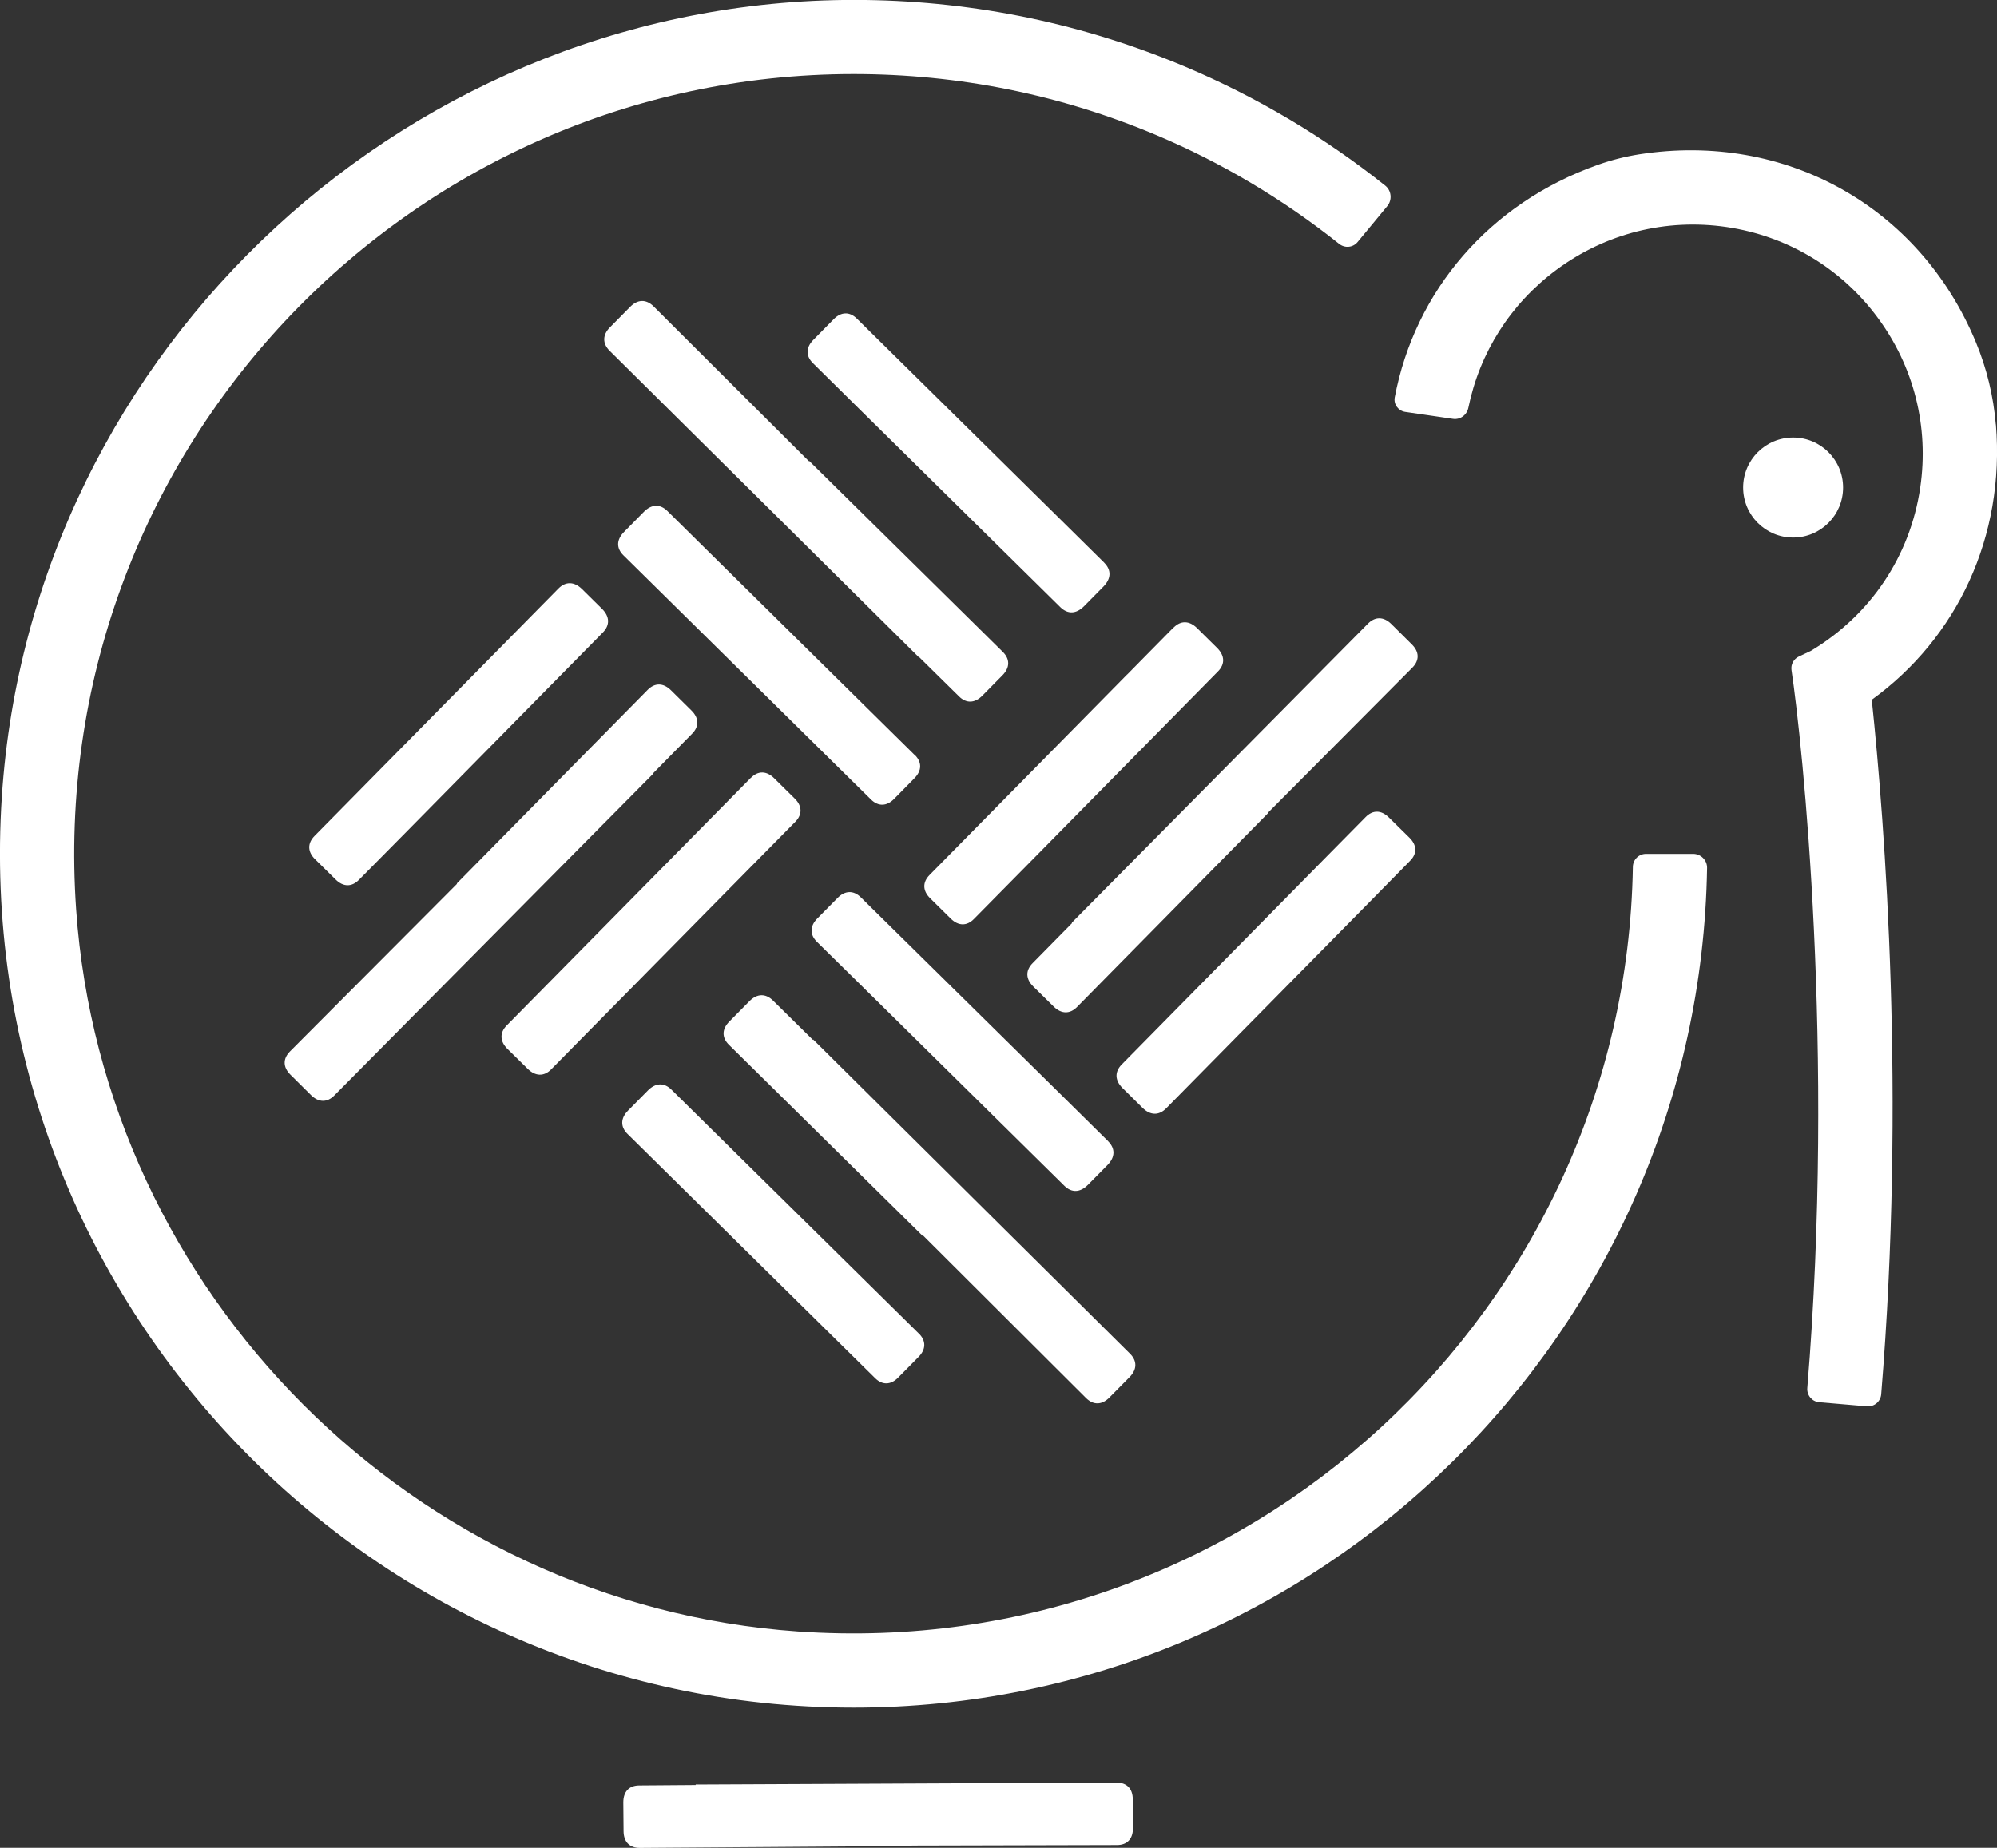 <svg width="349" height="323" viewBox="0 0 349 323" fill="none" xmlns="http://www.w3.org/2000/svg">
<rect x="0" y="0" width="349" height="323" fill="#333333" stroke="none"/>
<path d="M97.606 102.864L89.518 111.074L54.958 146.137C53.708 147.417 53.737 148.904 55.075 150.213L58.663 153.744C59.987 155.054 61.472 155.069 62.722 153.803L70.826 145.608L105.371 110.544C106.621 109.264 106.563 107.763 105.21 106.424L101.709 102.967C100.356 101.642 98.856 101.598 97.592 102.878L97.606 102.864Z" fill="white"/>
<path d="M131.197 135.984L123.108 144.195L88.548 179.258C87.298 180.523 87.342 182.039 88.71 183.378L92.21 186.821C93.563 188.16 95.078 188.204 96.328 186.924L130.888 151.861L138.991 143.65C140.241 142.37 140.212 140.884 138.873 139.574L135.285 136.028C133.961 134.719 132.476 134.704 131.226 135.97L131.197 135.984Z" fill="white"/>
<path d="M114.107 135.323L114.049 135.264L120.946 128.26C122.211 126.995 122.167 125.494 120.828 124.185L117.255 120.653C115.931 119.344 114.431 119.314 113.181 120.594L79.827 154.436L79.885 154.48L50.664 183.805C49.413 185.085 49.443 186.572 50.781 187.881L54.355 191.427C55.678 192.737 57.178 192.766 58.429 191.486L114.107 135.294V135.323Z" fill="white"/>
<path d="M205.082 109.692L196.993 117.902H196.979L162.448 152.951C161.198 154.216 161.227 155.717 162.565 157.027L166.154 160.573C167.477 161.882 168.977 161.912 170.213 160.631L178.316 152.421L212.862 117.358C214.112 116.092 214.053 114.592 212.7 113.253L209.214 109.81C207.847 108.456 206.347 108.441 205.097 109.707L205.082 109.692Z" fill="white"/>
<path d="M238.672 142.812L230.569 151.022L196.023 186.086C194.773 187.366 194.832 188.867 196.185 190.206L199.67 193.649C201.023 194.988 202.523 195.032 203.788 193.752L238.334 158.703L246.422 150.478C247.687 149.213 247.643 147.741 246.305 146.417L242.716 142.886C241.393 141.576 239.907 141.547 238.657 142.827L238.672 142.812Z" fill="white"/>
<path d="M221.582 142.165L221.538 142.121L246.833 116.695C248.098 115.415 248.054 113.929 246.716 112.619L243.142 109.073C241.818 107.764 240.318 107.749 239.068 109.014L187.301 161.293L187.36 161.352L180.463 168.356C179.198 169.636 179.242 171.122 180.566 172.432L184.154 175.963C185.493 177.272 186.978 177.287 188.228 176.022L221.582 142.165Z" fill="white"/>
<path d="M192.993 98.376L184.787 90.269L149.741 55.691C148.477 54.44 146.991 54.484 145.682 55.809L142.138 59.413C140.829 60.738 140.8 62.224 142.064 63.475L150.271 71.582L185.316 106.145C186.596 107.396 188.081 107.337 189.434 105.983L192.875 102.496C194.199 101.127 194.243 99.627 192.978 98.376H192.993Z" fill="white"/>
<path d="M159.859 131.984L151.653 123.891L116.622 89.314C115.358 88.063 113.843 88.122 112.519 89.475L109.063 92.977C107.725 94.331 107.681 95.832 108.96 97.082L144.006 131.66L152.212 139.753C153.477 141.003 154.977 140.974 156.271 139.635L159.815 136.03C161.124 134.706 161.139 133.22 159.874 131.969L159.859 131.984Z" fill="white"/>
<path d="M160.536 114.885L160.595 114.826L167.595 121.727C168.86 122.993 170.36 122.934 171.669 121.61L175.198 118.034C176.507 116.71 176.522 115.209 175.257 113.958L141.417 80.573L141.373 80.631L114.196 53.528C112.916 52.278 111.431 52.307 110.122 53.646L106.592 57.221C105.284 58.546 105.269 60.047 106.534 61.312L160.565 114.871L160.536 114.885Z" fill="white"/>
<path d="M193.699 199.519L185.492 191.412L150.432 156.849C149.167 155.598 147.667 155.643 146.373 156.967L142.829 160.557C141.52 161.881 141.505 163.382 142.77 164.633L150.976 172.711L186.007 207.274C187.286 208.539 188.787 208.466 190.125 207.112L193.566 203.625C194.89 202.271 194.934 200.77 193.669 199.505L193.699 199.519Z" fill="white"/>
<path d="M160.594 233.126L152.388 225.034L117.328 190.456C116.063 189.205 114.563 189.264 113.225 190.618L109.783 194.105C108.43 195.459 108.401 196.974 109.68 198.225L144.726 232.803L152.932 240.895C154.197 242.161 155.697 242.117 156.991 240.778L160.536 237.187C161.844 235.863 161.859 234.377 160.594 233.112V233.126Z" fill="white"/>
<path d="M161.256 216.028L161.315 215.969L189.816 244.396C191.096 245.647 192.581 245.603 193.89 244.278L197.42 240.703C198.729 239.379 198.743 237.878 197.478 236.627L142.123 181.715L142.064 181.774L135.064 174.873C133.799 173.637 132.314 173.666 130.99 174.99L127.461 178.566C126.137 179.89 126.123 181.391 127.402 182.642L161.242 216.028H161.256Z" fill="white"/>
<path d="M159.345 322.663V322.604L195.199 322.515C196.993 322.515 198.008 321.427 197.993 319.558L197.964 314.526C197.964 312.657 196.905 311.598 195.125 311.598L121.578 311.936V312.024L111.74 312.098C109.945 312.098 108.931 313.187 108.931 315.055L108.975 320.088C108.989 321.971 110.034 323.016 111.813 323.016L159.33 322.677L159.345 322.663Z" fill="white"/>
<path d="M149.183 298.5C63.606 298.5 -5.368 226.049 0.324 139.237C5.486 60.591 72.459 -1.031 151.227 -0.001C170.64 0.264 189.479 4.193 207.244 11.711C219.73 16.994 231.436 23.968 242.084 32.443C243.187 33.326 243.334 34.945 242.437 36.033L237.26 42.302C236.451 43.287 235.025 43.42 234.025 42.625C224.304 34.871 213.597 28.485 202.185 23.659C185.39 16.552 167.551 12.947 149.168 12.947C70.856 12.977 7.765 79.469 13.31 158.983C18.001 226.108 72.341 280.491 139.447 285.184C218.156 290.687 284.086 228.83 285.365 151.538C285.38 150.272 286.395 149.257 287.659 149.257H295.91C297.248 149.257 298.351 150.361 298.336 151.7C297.027 232.876 230.613 298.5 149.183 298.5Z" fill="white"/>
<path d="M348.794 74.188C348.383 69.259 347.206 64.374 345.309 59.813C335.529 36.212 312.102 22.984 286.512 26.971C284.056 27.354 281.63 27.972 279.291 28.796C260.188 35.55 247.246 50.94 243.746 69.48C243.525 70.672 244.378 71.819 245.569 71.996L253.923 73.217C255.202 73.408 256.349 72.54 256.614 71.275C258.599 61.608 263.982 53.133 271.968 47.188C280.571 40.788 291.145 38.139 301.734 39.684C312.337 41.244 321.69 46.835 328.088 55.443C334.485 64.036 337.147 74.615 335.588 85.224C333.823 97.26 326.852 107.559 316.455 113.783L314.381 114.755C313.469 115.181 312.94 116.138 313.087 117.138C314.984 129.777 320.72 183.645 315.852 242.633C315.749 243.884 316.661 244.987 317.911 245.105L326.279 245.826C327.543 245.929 328.661 244.987 328.764 243.722C333.058 191.649 329.426 144.241 327.117 122.317C342.015 111.532 350.427 93.817 348.809 74.188H348.794Z" fill="white"/>
<path d="M313.367 93.963C318.191 93.963 322.102 90.049 322.102 85.222C322.102 80.395 318.191 76.482 313.367 76.482C308.542 76.482 304.631 80.395 304.631 85.222C304.631 90.049 308.542 93.963 313.367 93.963Z" fill="white"/>
</svg>
